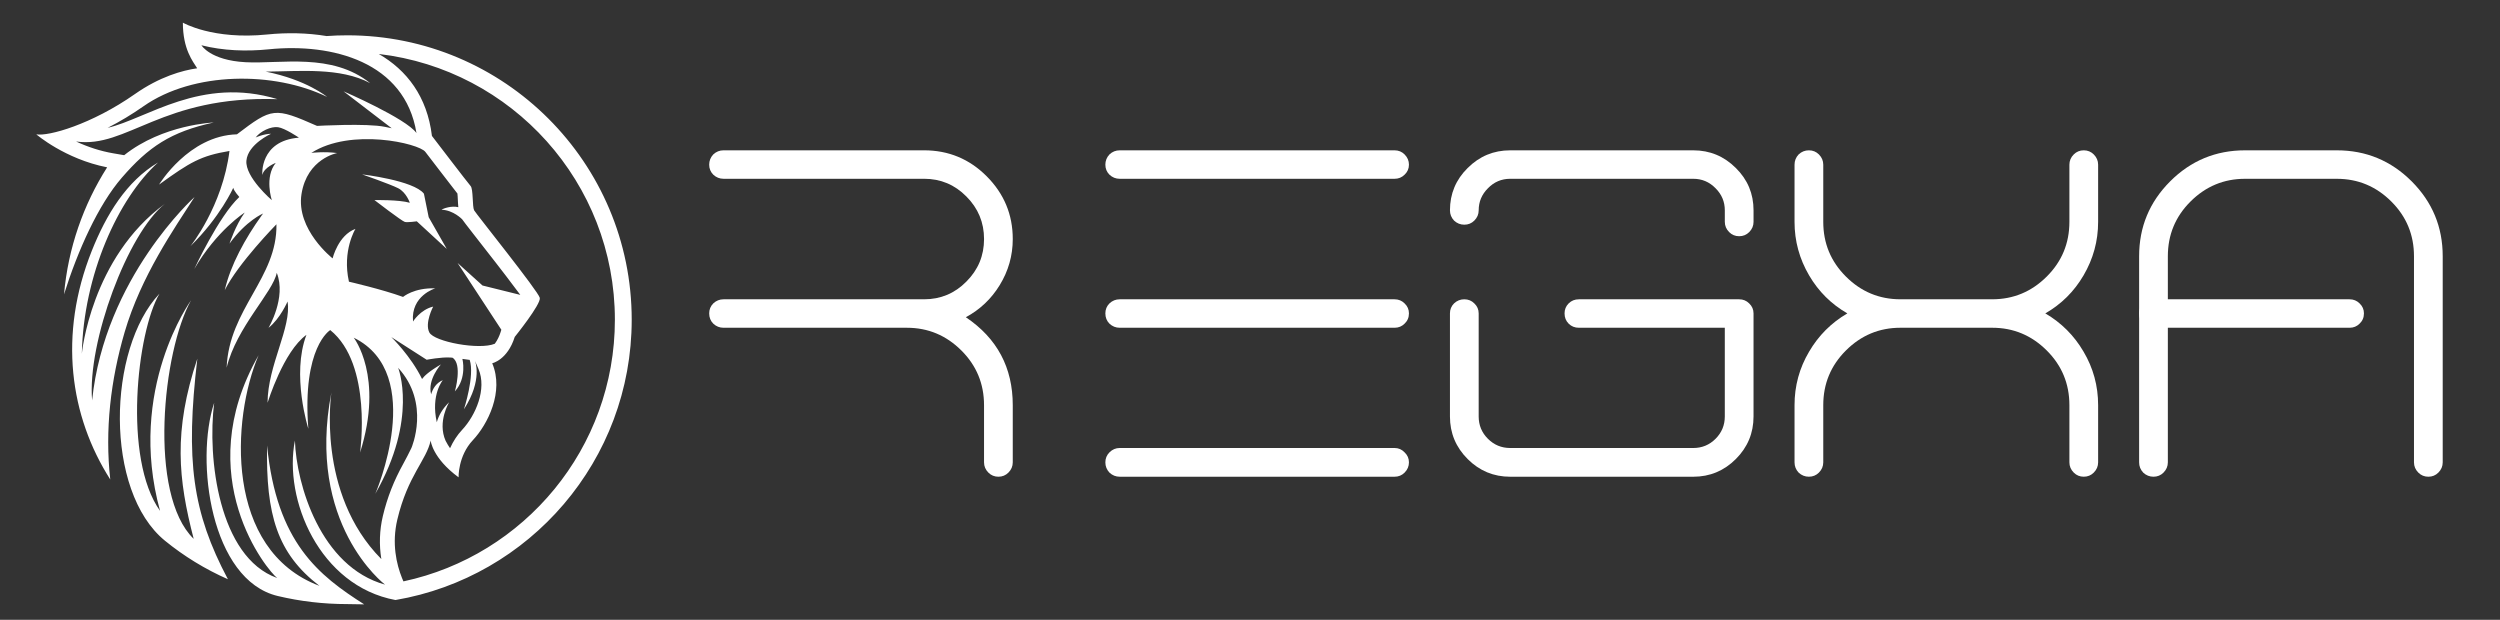 <?xml version="1.0" encoding="utf-8"?>
<!-- Generator: Adobe Illustrator 27.7.0, SVG Export Plug-In . SVG Version: 6.00 Build 0)  -->
<svg version="1.1" id="Layer_1" xmlns="http://www.w3.org/2000/svg" xmlns:xlink="http://www.w3.org/1999/xlink" x="0px" y="0px"
	 viewBox="0 0 1920 476" style="enable-background:new 0 0 1920 476;" xml:space="preserve">
<rect x="0" y="0" width="1920" height="476" fill="#333333" stroke="none"/>
<style type="text/css">
	.st0{fill:#FFFFFF;}
	
		.st1{clip-path:url(#SVGID_00000103972887028357624060000017271827506171981985_);fill-rule:evenodd;clip-rule:evenodd;fill:#FFFFFF;}
</style>
<path class="st0" d="M741.77,243.64c24.02,16.15,36.03,38.66,36.03,67.54v43.91c0,3.02-1.12,5.65-3.35,7.88
	c-2.1,2.1-4.66,3.15-7.68,3.15c-3.02,0-5.58-1.05-7.68-3.15c-2.23-2.23-3.35-4.86-3.35-7.88v-43.91c0-16.41-5.78-30.39-17.33-41.94
	c-11.69-11.68-25.67-17.52-41.94-17.52H555.69c-3.02,0-5.65-1.05-7.88-3.15c-2.1-2.1-3.15-4.73-3.15-7.88
	c0-3.02,1.05-5.58,3.15-7.68c2.23-2.1,4.85-3.15,7.88-3.15h153.98c12.73,0,23.56-4.53,32.49-13.59
	c9.06-9.06,13.59-19.95,13.59-32.69c0-12.73-4.53-23.63-13.59-32.69c-8.93-9.06-19.76-13.59-32.49-13.59H555.69
	c-3.02,0-5.65-1.05-7.88-3.15c-2.1-2.1-3.15-4.66-3.15-7.68c0-3.02,1.05-5.64,3.15-7.88c2.23-2.1,4.85-3.15,7.88-3.15h153.98
	c18.77,0,34.79,6.63,48.05,19.89c13.39,13.39,20.08,29.47,20.08,48.24c0,12.74-3.35,24.55-10.04,35.44
	C761.33,229.53,752.66,237.73,741.77,243.64z"/>
<path class="st0" d="M859.95,137.31c-3.02,0-5.65-1.05-7.88-3.15c-2.1-2.1-3.15-4.66-3.15-7.68c0-3.02,1.05-5.64,3.15-7.88
	c2.23-2.1,4.86-3.15,7.88-3.15h211.09c3.02,0,5.58,1.05,7.68,3.15c2.23,2.23,3.35,4.86,3.35,7.88c0,3.02-1.12,5.58-3.35,7.68
	c-2.1,2.1-4.66,3.15-7.68,3.15H859.95z M1071.04,229.86c3.02,0,5.58,1.05,7.68,3.15c2.23,2.1,3.35,4.66,3.35,7.68
	c0,3.15-1.12,5.78-3.35,7.88c-2.1,2.1-4.66,3.15-7.68,3.15H859.95c-3.02,0-5.65-1.05-7.88-3.15c-2.1-2.1-3.15-4.73-3.15-7.88
	c0-3.02,1.05-5.58,3.15-7.68c2.23-2.1,4.86-3.15,7.88-3.15H1071.04z M1071.04,344.06c3.02,0,5.58,1.12,7.68,3.35
	c2.23,2.1,3.35,4.66,3.35,7.68c0,3.02-1.12,5.65-3.35,7.88c-2.1,2.1-4.66,3.15-7.68,3.15H859.95c-3.02,0-5.65-1.05-7.88-3.15
	c-2.1-2.23-3.15-4.86-3.15-7.88c0-3.02,1.05-5.58,3.15-7.68c2.23-2.23,4.86-3.35,7.88-3.35H1071.04z"/>
<path class="st0" d="M1804.48,229.86c3.02,0,5.58,1.05,7.68,3.15c2.23,2.1,3.35,4.66,3.35,7.68c0,3.15-1.12,5.78-3.35,7.88
	c-2.1,2.1-4.66,3.15-7.68,3.15h-150.6c-3.02,0-5.65-1.05-7.88-3.15c-2.1-2.1-3.15-4.73-3.15-7.88c0-3.02,1.05-5.58,3.15-7.68
	c2.23-2.1,4.85-3.15,7.88-3.15H1804.48z"/>
<path class="st0" d="M1300.44,115.45c12.73,0,23.63,4.53,32.69,13.59c9.06,8.93,13.59,19.76,13.59,32.49v8.86
	c0,3.02-1.12,5.65-3.35,7.88c-2.1,2.1-4.66,3.15-7.68,3.15c-3.02,0-5.58-1.05-7.68-3.15c-2.23-2.23-3.35-4.86-3.35-7.88v-8.86
	c0-6.56-2.36-12.21-7.09-16.93c-4.73-4.86-10.44-7.29-17.13-7.29h-140.59c-6.69,0-12.41,2.43-17.13,7.29
	c-4.73,4.73-7.09,10.37-7.09,16.93c0,3.02-1.12,5.65-3.35,7.88c-2.1,2.1-4.66,3.15-7.68,3.15c-3.02,0-5.65-1.05-7.88-3.15
	c-2.1-2.23-3.15-4.86-3.15-7.88c0-12.73,4.53-23.56,13.59-32.49c9.06-9.06,19.95-13.59,32.69-13.59H1300.44z M1335.68,229.86
	c3.02,0,5.58,1.05,7.68,3.15c2.23,2.1,3.35,4.66,3.35,7.68v79.16c0,12.74-4.53,23.63-13.59,32.69
	c-9.06,9.06-19.96,13.59-32.69,13.59h-140.59c-12.74,0-23.63-4.53-32.69-13.59c-9.06-9.06-13.59-19.95-13.59-32.69v-79.16
	c0-3.02,1.05-5.58,3.15-7.68c2.23-2.1,4.85-3.15,7.88-3.15c3.02,0,5.58,1.05,7.68,3.15c2.23,2.1,3.35,4.66,3.35,7.68v79.16
	c0,6.69,2.36,12.41,7.09,17.13c4.73,4.73,10.44,7.09,17.13,7.09h140.59c6.69,0,12.41-2.36,17.13-7.09s7.09-10.44,7.09-17.13v-68.13
	h-112.04c-3.15,0-5.78-1.05-7.88-3.15c-2.1-2.1-3.15-4.73-3.15-7.88c0-3.02,1.05-5.58,3.15-7.68c2.1-2.1,4.73-3.15,7.88-3.15
	H1335.68z"/>
<path class="st0" d="M1611.36,170.39c0,14.7-3.74,28.42-11.22,41.15c-7.22,12.34-17,22.05-29.34,29.14
	c12.34,7.22,22.12,17,29.34,29.34c7.48,12.6,11.22,26.32,11.22,41.15v43.91c0,3.02-1.12,5.65-3.35,7.88
	c-2.1,2.1-4.66,3.15-7.68,3.15c-3.02,0-5.58-1.05-7.68-3.15c-2.23-2.23-3.35-4.86-3.35-7.88v-43.91c0-16.41-5.78-30.39-17.33-41.94
	c-11.68-11.68-25.67-17.52-41.94-17.52h-70.49c-16.28,0-30.26,5.84-41.94,17.52c-11.55,11.55-17.33,25.53-17.33,41.94v43.91
	c0,3.02-1.12,5.65-3.35,7.88c-2.1,2.1-4.66,3.15-7.68,3.15c-3.02,0-5.65-1.05-7.88-3.15c-2.1-2.23-3.15-4.86-3.15-7.88v-43.91
	c0-14.83,3.74-28.55,11.22-41.15c7.22-12.34,17-22.12,29.34-29.34c-12.34-7.09-22.12-16.8-29.34-29.14
	c-7.48-12.73-11.22-26.45-11.22-41.15v-43.91c0-3.02,1.05-5.64,3.15-7.88c2.23-2.1,4.85-3.15,7.88-3.15c3.02,0,5.58,1.05,7.68,3.15
	c2.23,2.23,3.35,4.86,3.35,7.88v43.91c0,16.41,5.77,30.39,17.33,41.94c11.68,11.69,25.66,17.52,41.94,17.52h70.49
	c16.28,0,30.26-5.84,41.94-17.52c11.55-11.55,17.33-25.53,17.33-41.94v-43.91c0-3.02,1.11-5.64,3.35-7.88
	c2.1-2.1,4.66-3.15,7.68-3.15c3.02,0,5.58,1.05,7.68,3.15c2.23,2.23,3.35,4.86,3.35,7.88V170.39z"/>
<path class="st0" d="M1857.29,362.97c-2.23-2.23-3.35-4.86-3.35-7.88V196.78c0-16.41-5.78-30.39-17.33-41.94
	c-11.68-11.68-25.66-17.52-41.94-17.52h-70.49c-16.28,0-30.26,5.84-41.94,17.52c-11.55,11.55-17.33,25.53-17.33,41.94v158.31
	c0,3.02-1.12,5.65-3.35,7.88c-2.1,2.1-4.66,3.15-7.68,3.15c-3.02,0-5.65-1.05-7.88-3.15c-2.1-2.23-3.15-4.86-3.15-7.88V196.78
	c0-22.45,7.94-41.61,23.83-57.5c15.88-15.88,35.05-23.83,57.5-23.83h70.49c22.45,0,41.61,7.94,57.5,23.83
	c15.88,15.89,23.83,35.05,23.83,57.5v158.31c0,3.02-1.12,5.65-3.35,7.88c-2.1,2.1-4.66,3.15-7.68,3.15
	C1861.95,366.12,1859.39,365.07,1857.29,362.97z"/>
<g>
	<g>
		<defs>
			<rect id="SVGID_1_" x="27.87" y="17.41" width="457.27" height="446.75"/>
		</defs>
		<clipPath id="SVGID_00000085224413685072158940000004919360595653474737_">
			<use xlink:href="#SVGID_1_"  style="overflow:visible;"/>
		</clipPath>
		
			<path style="clip-path:url(#SVGID_00000085224413685072158940000004919360595653474737_);fill-rule:evenodd;clip-rule:evenodd;fill:#FFFFFF;" d="
			M208.75,153.72c0,0-5.85-17.67,3.04-28.63c0,0-8.89,3.29-10.35,9.26c0,0-2.2-26.2,28.14-28.63c0,0-10.72-7.31-16.08-8.04
			c-5.36-0.73-13.53,3.05-17.18,7.92c0,0,6.15-2.8,11.88-2.87c0,0-17.73,7.92-18.95,20.59
			C188.04,135.99,208.75,153.72,208.75,153.72L208.75,153.72L208.75,153.72L208.75,153.72L208.75,153.72z M364.73,276.98
			c0,0,6.34,14.51-8.44,37.37c0,0,8.43-25.75,4.44-37.95c-1.91-0.27-3.81-0.53-5.61-0.77l0,0c0,0,3.73,14.47-5.77,24.95
			c0,0,6.03-21.04-1.86-25.87c-0.57-0.06-1.09-0.1-1.53-0.13c-6.95-0.49-18.27,1.71-18.27,1.71l-27.17-17.42
			c0,0,14.98,14.47,23.62,32.2c1.58-2.23,5.39-5.9,14.49-11.19c0,0-10.54,11.66-7.52,22.95v0c1.22-4.22,3.77-8.7,8.99-10.89
			c0,0-9.41,11.1-4.64,32.35v0c1.27-4.57,3.97-10.09,9.52-15.42c0,0-9.23,14.98-2.77,29.62c1.2,2.28,2.37,4.26,3.43,5.74
			c2.38-5.27,5.52-10.12,9.19-14.02c10.64-11.32,19.14-31.54,12.67-46.77L364.73,276.98L364.73,276.98L364.73,276.98L364.73,276.98
			L364.73,276.98L364.73,276.98z M278.07,133.92c0,0,39.72,4.63,47.51,14.86l3.65,18.03l13.89,24.37l-23.02-21.2
			c0,0-6.95,0.98-9.14,0.49c-2.19-0.49-23.39-16.81-23.39-16.81s18.88-0.36,27.17,2.07c0,0-2.68-8.04-9.02-11.21
			C299.39,141.35,278.07,133.92,278.07,133.92L278.07,133.92L278.07,133.92L278.07,133.92L278.07,133.92z M354.97,168.46
			c-0.01-0.02-6.73-7.08-15.86-7.38c1.3-0.98,7.63-3.26,12.88-1.95c-0.22-2.14-0.29-4.29-0.4-6.23c-0.06-1.18-0.11-2.87-0.29-4.27
			c-1.42-1.74-2.8-3.62-4.12-5.32c-3.24-4.18-6.47-8.37-9.7-12.57c-3.62-4.71-7.24-9.43-10.85-14.14l0,0
			c-4.96-6.49-57.07-18.67-87.52,0.82c0,0,9.62-1.22,19.86,0.12c0,0-23.03,4.14-27.41,31.43c-4.39,27.29,23.88,49.46,23.88,49.46
			s4.26-17.79,17.55-22.66c0,0-10.36,16.69-5,40.57c0,0,25.46,5.85,41.55,11.7c0,0,8.41-7.19,24.73-6.58c0,0-18.88,5.6-17.06,25.46
			c0,0,5.6-9.14,15.47-11.45c0,0-6.7,12.67-2.93,19.86c3.78,7.19,38.55,13.65,50.28,8.65c2.07-2.75,3.61-6.28,4.36-8.68l0.65-2.06
			l-33.61-51.28l19.13,17.3l29.04,7.21c-1.23-1.66-2.47-3.26-3.45-4.57c-5.02-6.76-10.16-13.43-15.32-20.08
			c-5.73-7.39-11.49-14.74-17.24-22.11c-2-2.56-4-5.12-5.97-7.7C356.8,170.93,355.8,169.69,354.97,168.46L354.97,168.46
			L354.97,168.46L354.97,168.46L354.97,168.46z M95.7,255.16c12.62-43.09,37.96-79.36,53.7-103.83c0,0-69.01,61.97-78.66,156.21
			c-3.82-44.53,27.3-128.53,56-151.09c-56.95,41.61-63.89,115.17-63.89,115.2c1.2-60.37,28-119.38,58.53-146.87
			c-24.31,14.51-39.77,40.01-50.88,67.84c-25.78,64.61-16.86,127,14.18,175.63C80.43,330.28,85.02,291.69,95.7,255.16L95.7,255.16
			L95.7,255.16L95.7,255.16L95.7,255.16z M148.75,413.82l-0.04-0.03c-35.12-34.07-23.82-144.27-1.95-183.2
			c0,0-49.61,68.2-23.84,161.74l-0.03-0.03c-28.6-40-17.7-137.43-0.41-166.77c-39.99,42.43-42.56,151.61,4.24,189.77
			c14.46,11.79,30.71,21.77,48.32,29.56c-27.3-51.51-32.7-91.08-23.48-169.41C132.98,331.25,136.85,367.93,148.75,413.82
			L148.75,413.82L148.75,413.82L148.75,413.82L148.75,413.82z M205.11,342.13c-0.95,53.14,7.75,82.91,40.22,107.81
			C172.3,422.45,177.8,321.49,198.6,272.8c-53.32,93.42,7.36,166.07,14.27,171.1l-0.1-0.03c-44.73-15.96-53.69-92.08-48.28-134.53
			c-14.77,44.59-2.66,136.19,48.87,148.4c17.03,4.05,34.91,6.2,53.37,6.2c1.59,0,11.4,0.25,12.98,0.21
			C244.97,442.04,212.43,416.9,205.11,342.13L205.11,342.13L205.11,342.13L205.11,342.13L205.11,342.13z M250.83,27.69
			c-14.89-2.48-30.49-2.75-45.6-1.21c-41.93,4.26-64.79-9.08-64.79-9.08c0,20.5,7.7,29.73,10.99,35.04
			c-11.34,1.63-28.69,6.4-47.78,19.78c-33.38,23.39-66.52,32.65-75.78,30.95c0,0,21.97,18.95,54.41,25.34
			c-18.23,28.67-29.96,61.88-33.11,97.55c10.58-33.7,26.32-68.7,44.38-89.57c20.52-23.71,37.56-35.24,70.61-42.42
			c0,0-39.11,1.48-68.79,25.12l-8.53-1.47c-9.79-1.69-19.38-4.83-28.42-9.05c39.2,5.54,65.64-35.41,154.71-32.51
			C154.39,58.35,112.87,91.15,82.66,98.19c9.6-4.89,18.87-10.5,27.56-16.59c38.34-26.87,100.45-26.92,140.96-7.19
			c0,0-15.56-13.09-47.09-19.4c25.86-0.24,57.12-3.44,80.2,8.85c-29.48-23.64-68.72-14.62-95.76-16.08
			c-27.05-1.46-33.83-13.01-33.83-13.01c16.75,4.22,34.57,4.84,51.7,3.1c48.77-4.96,104.61,9.62,113.45,64.3
			c-8.01-11.22-56.01-32.03-56.01-32.03l36.99,28.36c-1.81-0.37-3.56-0.73-5.19-1.07c-13.89-2.92-52.15-0.73-52.15-0.73
			c-32.76-14.41-34.42-14.14-61.53,6.47c-37.04,0.98-59.81,38.61-59.81,38.61c23.88-17.3,32.16-22.17,54.09-25.83
			c-5.36,42.64-29.97,73.1-29.97,73.1c22.91-22.42,32.9-44.83,32.9-44.83c0.24,2.19,4.63,7.07,4.63,7.07
			c-15.84,14.86-34.6,55.31-34.6,55.31c17.3-29.73,38.75-43.37,38.75-43.37c-7.07,9.75-11.7,23.88-11.7,23.88
			c12.91-17.79,25.83-23.15,25.83-23.15c-0.4,0.53-0.78,1.06-1.18,1.59c-12.48,17.41-23.96,38.12-28.28,57.28
			c10.27-20.6,39.69-50.58,39.69-50.58c0.75,41.19-36.44,64.95-38.26,110.14c7.59-31.21,35.6-57.89,38.5-72.86
			c7.55,19.01-6.34,42.27-6.34,42.27c9.01-7.07,14.62-20.22,14.62-20.22c3.32,19.58-15.29,49.06-15.34,77.73
			c0.37-0.91,12.12-39.29,29.85-52.15c-11.7,30.7,1.46,72.13,1.46,72.13c-4.87-62.87,16.82-75.78,16.82-75.78
			c32.65,26.31,22.91,94.05,22.91,94.05c18.52-58.48-4.87-88.21-4.87-88.21c56.53,27.78,16.57,119.88,16.57,119.88
			c33.14-57.99,17.54-96.73,17.54-96.73c25.05,27.24,10.27,61.38,10.21,61.51c-1.92,3.99-3.97,7.99-6.21,12.06
			c-7.22,13.07-12.28,25.68-15.74,40.26c-2.59,10.91-2.93,22.1-1.17,33.03c-50.33-50.68-38.32-128.06-38.32-128.06
			C234.9,402.33,295.02,448.47,295.71,449c-49.54-13.72-68.13-77.03-69.21-110.65c-8.91,45.08,18.83,111.6,77.21,122.47
			c103.01-17.56,181.44-107.26,181.44-215.28c0-120.63-97.79-218.42-218.42-218.42C261.38,27.11,256.08,27.31,250.83,27.69
			L250.83,27.69L250.83,27.69L250.83,27.69L250.83,27.69z M378.02,278.98c0,0,11.69-2.44,17.3-20.23c0,0,20.23-25.09,19.25-29.97
			c-0.97-4.87-48.98-64.57-50.44-67.25c-1.46-2.68-0.61-16.33-2.68-18.64c-2.07-2.31-29.73-38.5-29.73-38.5
			c-3.64-30.28-19.37-50.55-40.82-62.94C393,53.41,472.23,140.21,472.23,245.53c0,98.71-69.6,181.16-162.4,200.97
			c-0.36-0.82-0.72-1.67-1.08-2.56c-4.28-10.67-7.96-26.55-3.6-44.95c8.04-33.87,22.42-45.56,25.59-60.67c0,0,1.22,13.4,21.44,28.26
			c0,0-0.49-16.33,10.96-28.51C374.6,325.88,387.27,300.78,378.02,278.98L378.02,278.98L378.02,278.98L378.02,278.98L378.02,278.98z
			"/>
	</g>
</g>
</svg>
